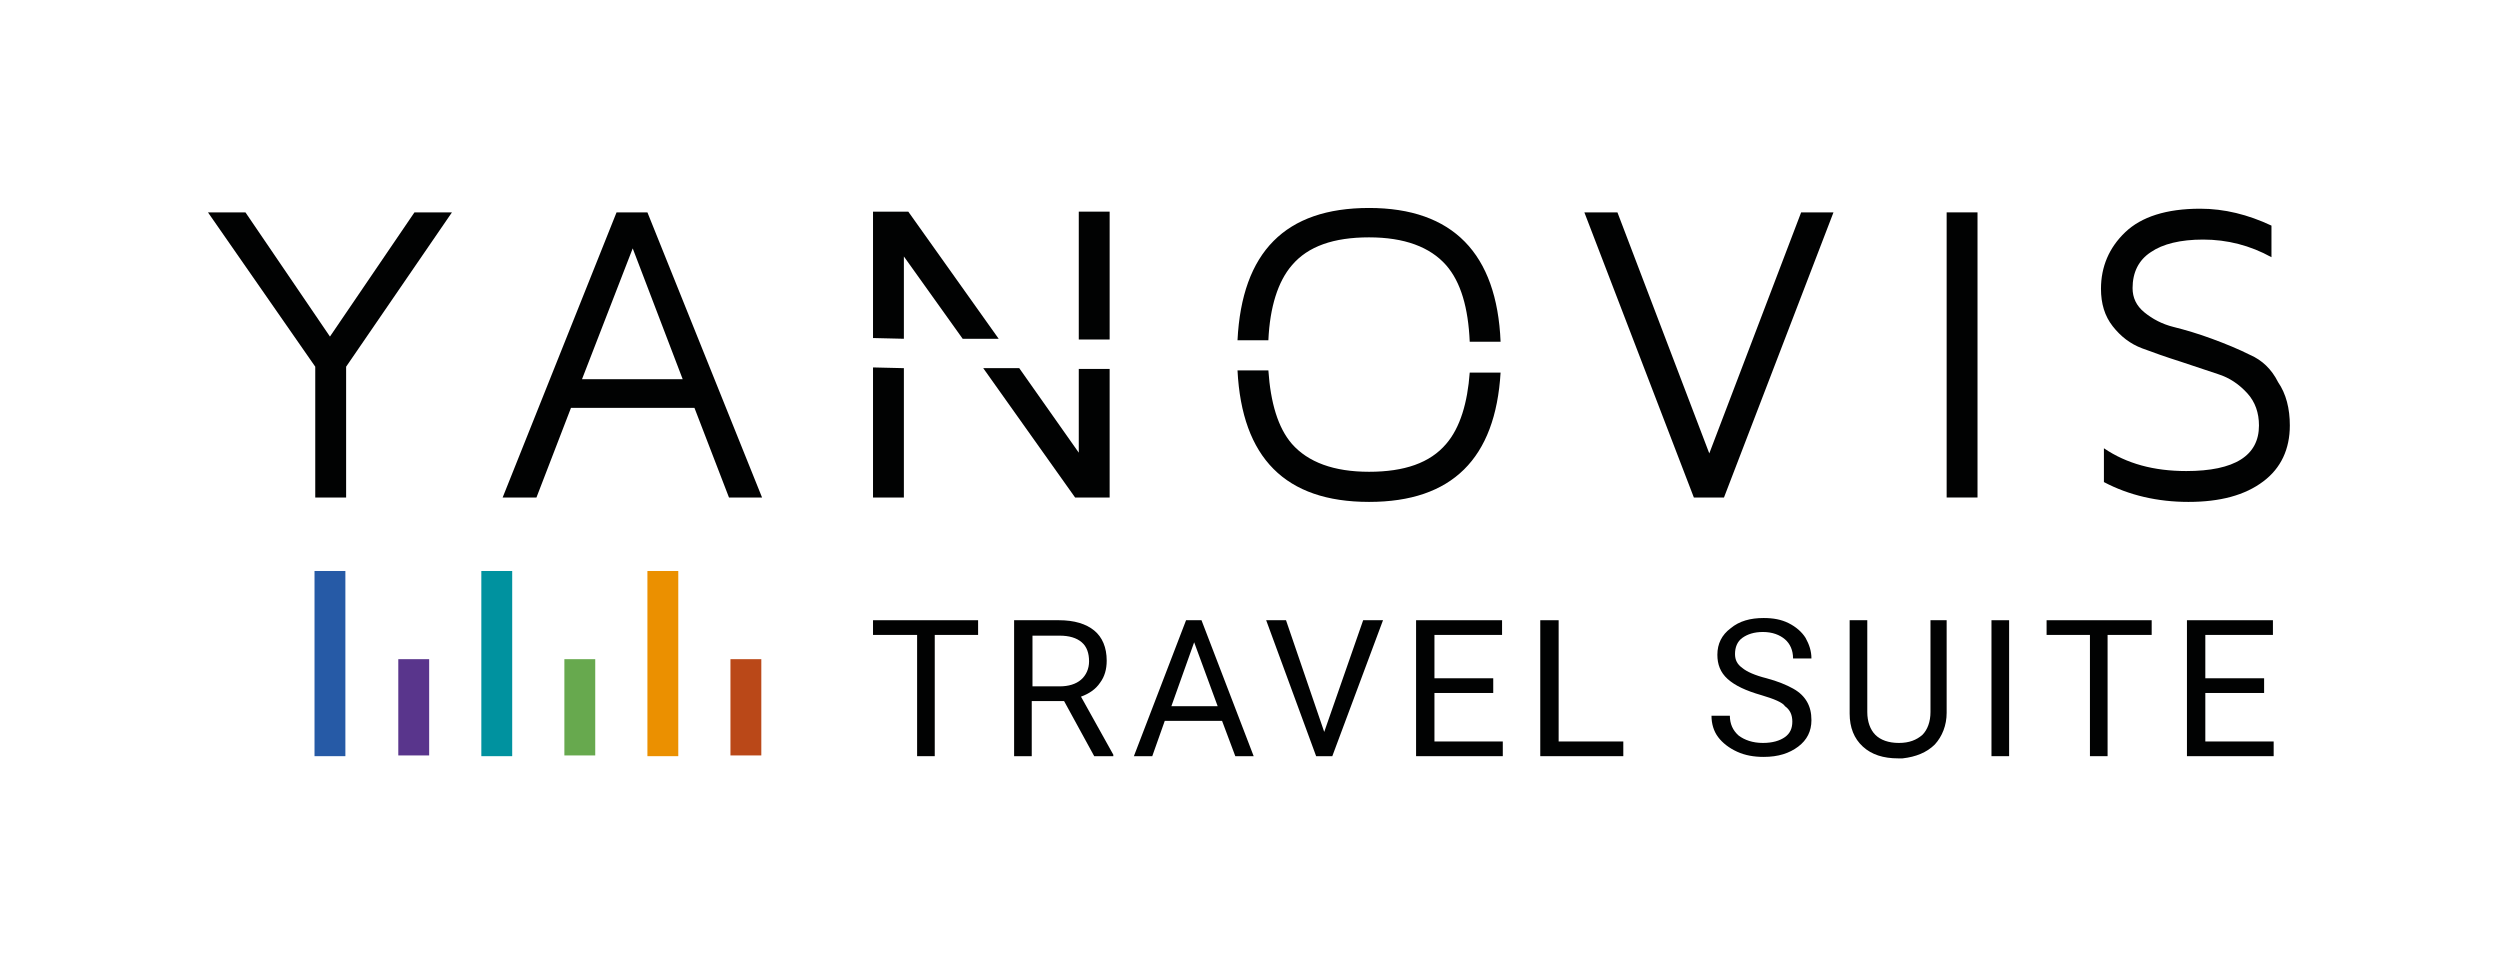 <?xml version="1.0" encoding="utf-8"?>
<!-- Generator: Adobe Illustrator 25.1.0, SVG Export Plug-In . SVG Version: 6.00 Build 0)  -->
<svg version="1.1" id="Ebene_1" xmlns="http://www.w3.org/2000/svg" xmlns:xlink="http://www.w3.org/1999/xlink" x="0px" y="0px"
	 viewBox="0 0 340.2 131.5" style="enable-background:new 0 0 340.2 131.5;" xml:space="preserve">
<style type="text/css">
	.st0{fill:#010202;}
	.st1{fill:#265AA6;}
	.st2{fill:#59358C;}
	.st3{fill:#00929F;}
	.st4{fill:#67A94E;}
	.st5{fill:#EB9000;}
	.st6{fill:#BA4818;}
</style>
<polygon class="st0" points="56.4,28.9 44.9,45.8 33.4,28.9 28.3,28.9 42.9,49.9 42.9,67.7 47.1,67.7 47.1,49.9 61.5,28.9 "/>
<path class="st0" d="M86.1,33.8l6.8,17.8H79.2L86.1,33.8z M83.9,28.9L68.4,67.7H73l4.7-12.2h16.8l4.7,12.2h4.5L88.1,28.9H83.9z"/>
<polygon class="st0" points="245.1,28.9 232.6,61.7 220.1,28.9 215.6,28.9 230.5,67.7 234.6,67.7 249.5,28.9 "/>
<rect x="264.9" y="28.9" class="st0" width="4.2" height="38.8"/>
<g>
	<path class="st0" d="M306.2,48.3c-1.6-0.8-3.3-1.5-5.2-2.2c-1.9-0.7-3.6-1.2-5.2-1.6c-1.6-0.4-2.9-1.1-4-2s-1.6-2-1.6-3.3
		c0-2.1,0.8-3.8,2.5-4.9c1.6-1.1,4-1.7,7.1-1.7c3.3,0,6.4,0.8,9.3,2.4v-4.3c-3.2-1.5-6.4-2.3-9.7-2.3c-4.6,0-8,1.1-10.2,3.2
		s-3.3,4.7-3.3,7.7c0,2,0.5,3.7,1.6,5.1c1.1,1.4,2.4,2.4,4,3s3.3,1.2,5.2,1.8l5.1,1.7c1.6,0.5,2.9,1.4,4,2.6
		c1.1,1.2,1.6,2.7,1.6,4.4c0,4.1-3.3,6.2-9.9,6.2c-4.4,0-8.1-1-11.2-3.1v4.6c3.4,1.8,7.3,2.7,11.5,2.7c4.3,0,7.7-0.9,10.2-2.8
		c2.4-1.8,3.6-4.4,3.6-7.6c0-2.3-0.5-4.3-1.6-5.9C309.1,50.2,307.8,49,306.2,48.3"/>
</g>
<polygon class="st0" points="118.8,28.8 118.8,46 123,46.1 123,34.9 131,46.1 135.9,46.1 123.6,28.8 "/>
<polygon class="st0" points="146.8,61.6 138.7,50.1 133.8,50.1 146.3,67.7 151,67.7 151,50.2 146.8,50.2 "/>
<polygon class="st0" points="146.8,28.8 146.8,46.2 151,46.2 151,28.8 "/>
<polygon class="st0" points="118.8,67.7 123,67.7 123,50.1 118.8,50 "/>
<g>
	<path class="st0" d="M186.3,28.3c-11.4,0-17.3,6-17.9,18h4.2c0.2-4.5,1.3-8,3.2-10.2c2.2-2.6,5.7-3.8,10.5-3.8s8.3,1.3,10.5,3.8
		c2,2.3,3,5.8,3.2,10.4h4.2C203.7,34.5,197.7,28.3,186.3,28.3"/>
	<path class="st0" d="M196.8,60.4c-2.2,2.6-5.7,3.8-10.5,3.8s-8.3-1.3-10.5-3.8c-1.9-2.2-2.9-5.6-3.2-10h-4.2
		c0.6,11.9,6.5,17.9,17.9,17.9c11.3,0,17.2-5.9,17.9-17.6H200C199.7,54.8,198.7,58.2,196.8,60.4"/>
</g>
<polygon class="st0" points="118.8,84.4 118.8,86.4 124.8,86.4 124.8,102.9 127.2,102.9 127.2,86.4 133.1,86.4 133.1,84.4 "/>
<g>
	<path class="st0" d="M140.4,93.4h3.8c1.2,0,2.2-0.3,2.9-0.9s1.1-1.5,1.1-2.5c0-1.1-0.3-2-1-2.6s-1.7-0.9-3-0.9h-3.7v6.9H140.4z
		 M144.8,95.4h-4.4v7.5H138V84.4h6.1c2.1,0,3.7,0.5,4.8,1.4s1.7,2.3,1.7,4.1c0,1.2-0.3,2.2-0.9,3c-0.6,0.9-1.5,1.5-2.6,1.9l4.4,7.9
		v0.2h-2.6L144.8,95.4z"/>
</g>
<path class="st0" d="M162.5,87.4l3.2,8.7h-6.3L162.5,87.4z M161.4,84.4l-7.1,18.5h2.5l1.7-4.8h7.8l1.8,4.8h2.5l-7.1-18.5H161.4z"/>
<polygon class="st0" points="185.5,84.4 180.2,99.6 175,84.4 172.3,84.4 179.1,102.9 181.3,102.9 188.2,84.4 "/>
<polygon class="st0" points="192.7,84.4 192.7,102.9 204.5,102.9 204.5,100.9 195.2,100.9 195.2,94.3 203.2,94.3 203.2,92.3 
	195.2,92.3 195.2,86.4 204.4,86.4 204.4,84.4 "/>
<polygon class="st0" points="209.6,84.4 209.6,102.9 220.9,102.9 220.9,100.9 212.1,100.9 212.1,84.4 "/>
<g>
	<path class="st0" d="M239.7,94.6c-2.1-0.6-3.6-1.3-4.6-2.2c-1-0.9-1.4-2-1.4-3.3c0-1.5,0.6-2.7,1.8-3.6c1.2-1,2.7-1.4,4.5-1.4
		c1.3,0,2.4,0.2,3.4,0.7s1.8,1.2,2.3,2c0.5,0.9,0.8,1.8,0.8,2.8H244c0-1.1-0.4-2-1.1-2.6c-0.7-0.6-1.7-1-3-1c-1.2,0-2.1,0.3-2.8,0.8
		s-1,1.3-1,2.2c0,0.8,0.3,1.4,1,1.9c0.6,0.5,1.7,1,3.3,1.4c1.5,0.4,2.7,0.9,3.6,1.4c0.9,0.5,1.5,1.1,1.9,1.8
		c0.4,0.7,0.6,1.5,0.6,2.5c0,1.5-0.6,2.7-1.8,3.6S242,103,240,103c-1.3,0-2.5-0.2-3.6-0.7s-2-1.2-2.6-2s-0.9-1.8-0.9-2.9h2.5
		c0,1.1,0.4,2,1.2,2.7c0.8,0.6,1.9,1,3.3,1c1.3,0,2.3-0.3,3-0.8s1-1.2,1-2.1s-0.3-1.6-1-2.1C242.6,95.6,241.4,95.1,239.7,94.6"/>
	<path class="st0" d="M264.9,84.4V97c0,1.7-0.6,3.2-1.6,4.3c-1.1,1.1-2.6,1.7-4.4,1.9h-0.6c-2,0-3.6-0.5-4.8-1.6s-1.8-2.6-1.8-4.5
		V84.4h2.4v12.5c0,1.3,0.4,2.4,1.1,3.1c0.7,0.7,1.8,1.1,3.2,1.1c1.4,0,2.4-0.4,3.2-1.1c0.7-0.7,1.1-1.8,1.1-3.1V84.4H264.9z"/>
</g>
<rect x="271" y="84.4" class="st0" width="2.4" height="18.5"/>
<polygon class="st0" points="278.5,84.4 278.5,86.4 284.4,86.4 284.4,102.9 286.8,102.9 286.8,86.4 292.8,86.4 292.8,84.4 "/>
<polygon class="st0" points="297.6,84.4 297.6,102.9 309.4,102.9 309.4,100.9 300.1,100.9 300.1,94.3 308.1,94.3 308.1,92.3 
	300.1,92.3 300.1,86.4 309.3,86.4 309.3,84.4 "/>
<rect x="42.8" y="77.7" class="st1" width="4.2" height="25.2"/>
<rect x="54.2" y="89.7" class="st2" width="4.2" height="13.1"/>
<rect x="65.5" y="77.7" class="st3" width="4.2" height="25.2"/>
<rect x="76.8" y="89.7" class="st4" width="4.2" height="13.1"/>
<rect x="88.1" y="77.7" class="st5" width="4.2" height="25.2"/>
<rect x="99.4" y="89.7" class="st6" width="4.2" height="13.1"/>
</svg>
